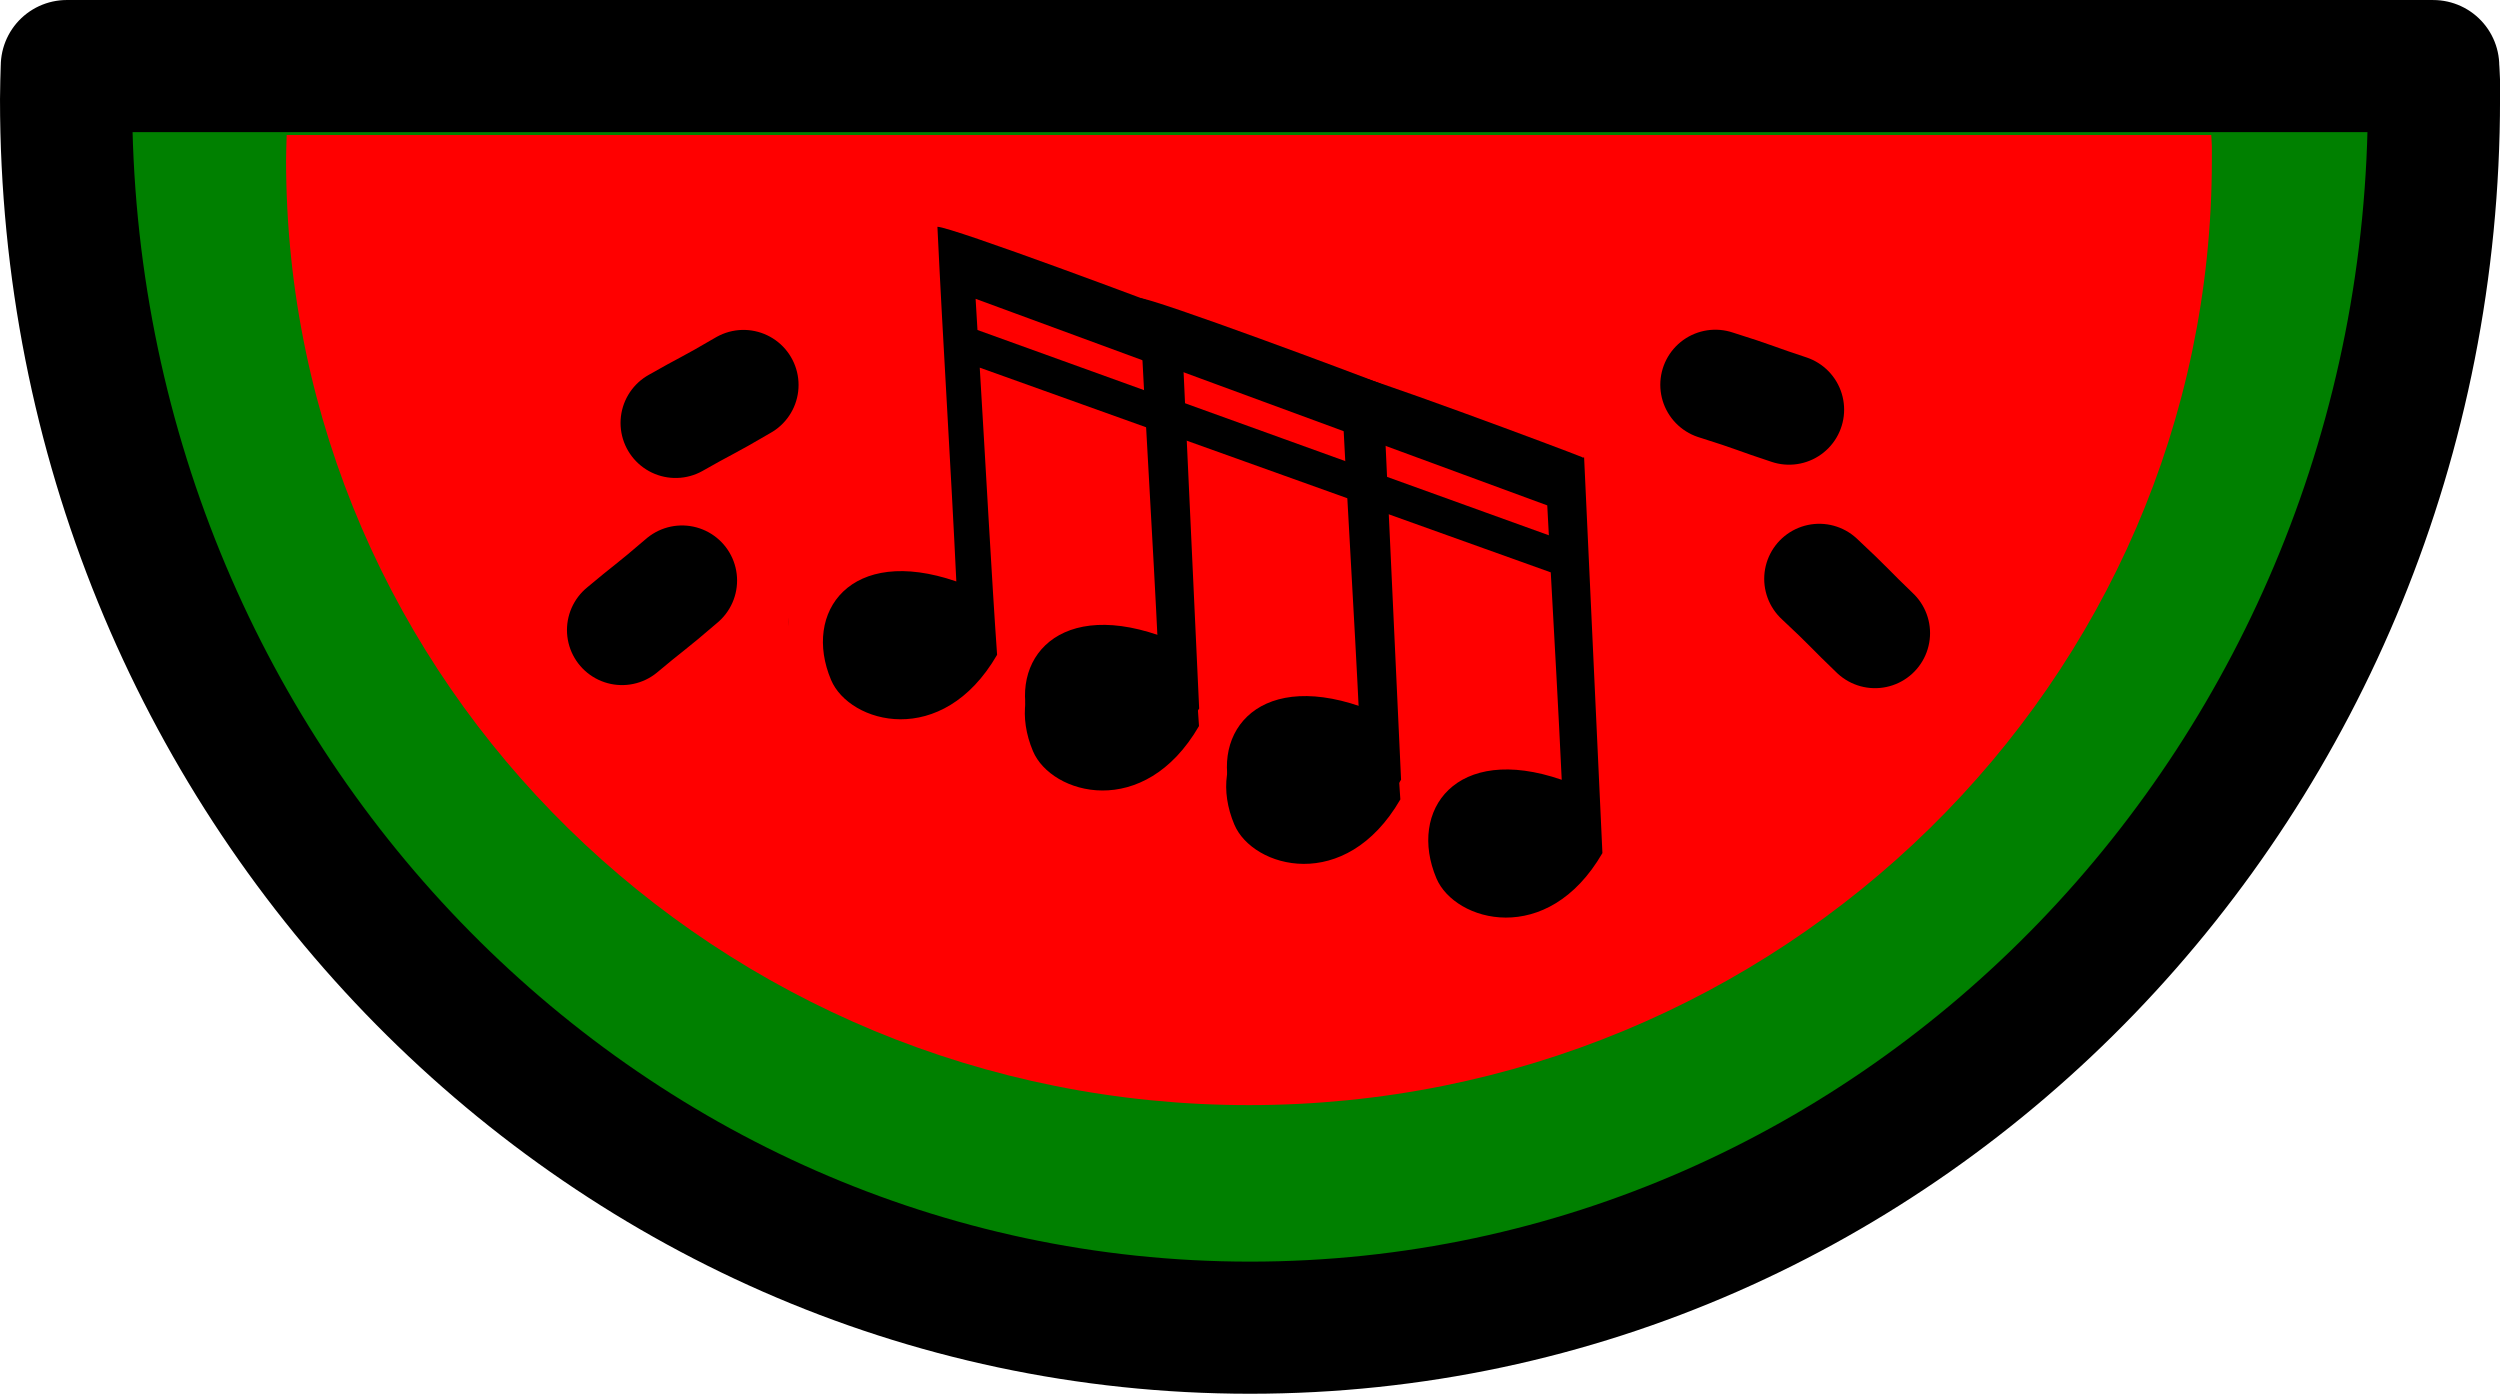 <?xml version="1.0"?><svg width="340.581" height="189.873" xmlns="http://www.w3.org/2000/svg" xmlns:xlink="http://www.w3.org/1999/xlink">
 <defs>
  <symbol y="0" x="0" width="744.094" id="svg_13" height="1052.362">

   <g id="svg_11">
    <path fill="#000000" stroke-width="5" stroke-linecap="round" stroke-miterlimit="4" id="svg_12" d="m374.44,235.147c-28.094,122.133 -59.796,271.368 -87.89,393.501c-104.646,-72.46 -177.632,-13.565 -167.081,69.367c6.771,53.218 100.114,110.197 189.182,23.315c16.556,-80.979 46.367,-214.482 68.944,-319.252l164.992,117.08c-16.838,75.898 -33.383,151.3 -51.511,230.11c-104.646,-72.46 -177.704,-13.581 -167.154,69.351c6.771,53.218 100.129,110.125 189.198,23.242l101.089,-438.098c-0.672,-0.171 -1.344,-0.337 -2.016,-0.508l0.207,-0.259c-14.481,-11.416 -223.538,-164.172 -237.96,-167.849zm19.702,90.422l165.121,119.308c-2.511,11.129 -4.946,22.141 -7.411,33.165l-165.215,-117.81c2.132,-10.115 5.707,-25.872 7.504,-34.663z"/>
   </g>
  </symbol>
 </defs>
 <g>
  <title>Layer 1</title>
  <g display="inline" id="layer3">
   <g transform="matrix(3, 0, 0, 3, -267.08, -859.835)" id="g3310">
    <path fill="#008000" fill-rule="evenodd" stroke="#000000" stroke-width="6" stroke-linejoin="round" marker-start="none" marker-mid="none" marker-end="none" stroke-miterlimit="4" stroke-dashoffset="0" id="path3463" d="m92.061,289.612c-0.013,0.501 -0.034,1.001 -0.034,1.506c0,30.795 24.085,55.785 53.764,55.785c29.679,0 53.764,-24.99 53.764,-55.785l0,-0.84c-0.003,-0.224 -0.028,-0.442 -0.034,-0.665l-107.46,0z"/>
    <path fill="#ff0000" fill-rule="evenodd" stroke-width="4.186" marker-start="none" marker-mid="none" marker-end="none" stroke-miterlimit="4" stroke-dashoffset="0" id="path3461" d="m102.045,292.741c-0.01,0.386 -0.027,0.77 -0.027,1.158c0,23.68 19.588,42.897 43.725,42.897c24.138,0 43.726,-19.217 43.726,-42.897l0,-0.646c-0.003,-0.172 -0.023,-0.34 -0.027,-0.512l-87.396,0z"/>
    <path fill="none" fill-rule="evenodd" stroke="#000000" stroke-width="5" stroke-linecap="round" stroke-miterlimit="4" d="m139.949,314.825c-0.023,1.921 -0.082,1.966 -0.119,3.531" id="path2453"/>
    <path fill="none" fill-rule="evenodd" stroke="#000000" stroke-width="5" stroke-linecap="round" stroke-miterlimit="4" id="path3225" d="m129.633,312.156c-1.21,1.492 -1.284,1.491 -2.285,2.695"/>
    <path fill="none" fill-rule="evenodd" stroke="#000000" stroke-width="5" stroke-linecap="round" stroke-miterlimit="4" d="m122.79,304.093c-1.656,0.974 -1.725,0.946 -3.084,1.724" id="path3227"/>
    <path fill="none" fill-rule="evenodd" stroke="#000000" stroke-width="5" stroke-linecap="round" stroke-miterlimit="4" id="path3229" d="m119.998,312.973c-1.455,1.255 -1.528,1.24 -2.725,2.249"/>
    <path fill="none" fill-rule="evenodd" stroke="#000000" stroke-width="5" stroke-linecap="round" stroke-miterlimit="4" d="m132.1,321.28c-0.459,1.866 -0.526,1.896 -0.918,3.412" id="path3231"/>
    <path fill="none" fill-rule="evenodd" stroke="#000000" stroke-width="5" stroke-linecap="round" stroke-miterlimit="4" id="path3233" d="m145.828,323.111c-0.017,1.921 -0.076,1.966 -0.108,3.532"/>
    <path fill="none" fill-rule="evenodd" stroke="#000000" stroke-width="5" stroke-linecap="round" stroke-miterlimit="4" d="m159.286,320.833c0.997,1.642 0.971,1.711 1.768,3.059" id="path3235"/>
    <path fill="none" fill-rule="evenodd" stroke="#000000" stroke-width="5" stroke-linecap="round" stroke-miterlimit="4" id="path3237" d="m171.641,312.897c1.405,1.31 1.399,1.384 2.531,2.465"/>
    <path fill="none" fill-rule="evenodd" stroke="#000000" stroke-width="5" stroke-linecap="round" stroke-miterlimit="4" d="m166.922,304.084c1.833,0.574 1.859,0.644 3.348,1.13" id="path3239"/>
    <path fill="none" fill-rule="evenodd" stroke="#000000" stroke-width="5" stroke-linecap="round" stroke-miterlimit="4" id="path3241" d="m161.056,311.408c1.38,1.336 1.372,1.41 2.485,2.512"/>
    <path fill="none" fill-rule="evenodd" stroke="#000000" stroke-width="5" stroke-linecap="round" stroke-miterlimit="4" d="m151.104,314.33c0.54,1.844 0.496,1.904 0.918,3.412" id="path3243"/>
   </g>
  </g>
  <g display="inline" id="layer4"/>
  <g id="svg_18">
   <title>White Out</title>
   <rect id="svg_15" height="84" width="110.5" y="43.126" x="111.919" stroke-width="0" stroke="#000000" fill="#FF0000"/>
   <rect id="svg_16" height="69" width="82" y="62.878" x="155.419" stroke-width="0" stroke="#000000" fill="#FF0000"/>
   <rect id="svg_17" height="62.5" width="16" y="68.378" x="107.418" stroke-width="0" stroke="#000000" fill="#FF0000"/>
  </g>
  <line id="svg_22" y2="49.627" x2="165.919" y1="46.127" x1="156.419" fill="none"/>
  <g id="svg_25">
   <use id="svg_14" x="778.193" y="11.672" transform="rotate(-15.642, 137.668, 68.875) matrix(0.12, 0, 0, 0.12, 0, 0)" xlink:href="#svg_13"/>
   <use id="svg_21" x="1236.067" y="175.522" transform="rotate(-15.642, 192.743, 88.584) matrix(0.12, 0, 0, 0.12, 0, 0)" xlink:href="#svg_13"/>
   <use id="svg_24" x="1007.447" y="92.366" transform="rotate(-15.642, 165.244, 78.582) matrix(0.12, 0, 0, 0.12, 0, 0)" xlink:href="#svg_13"/>
  </g>
 </g>
</svg>
